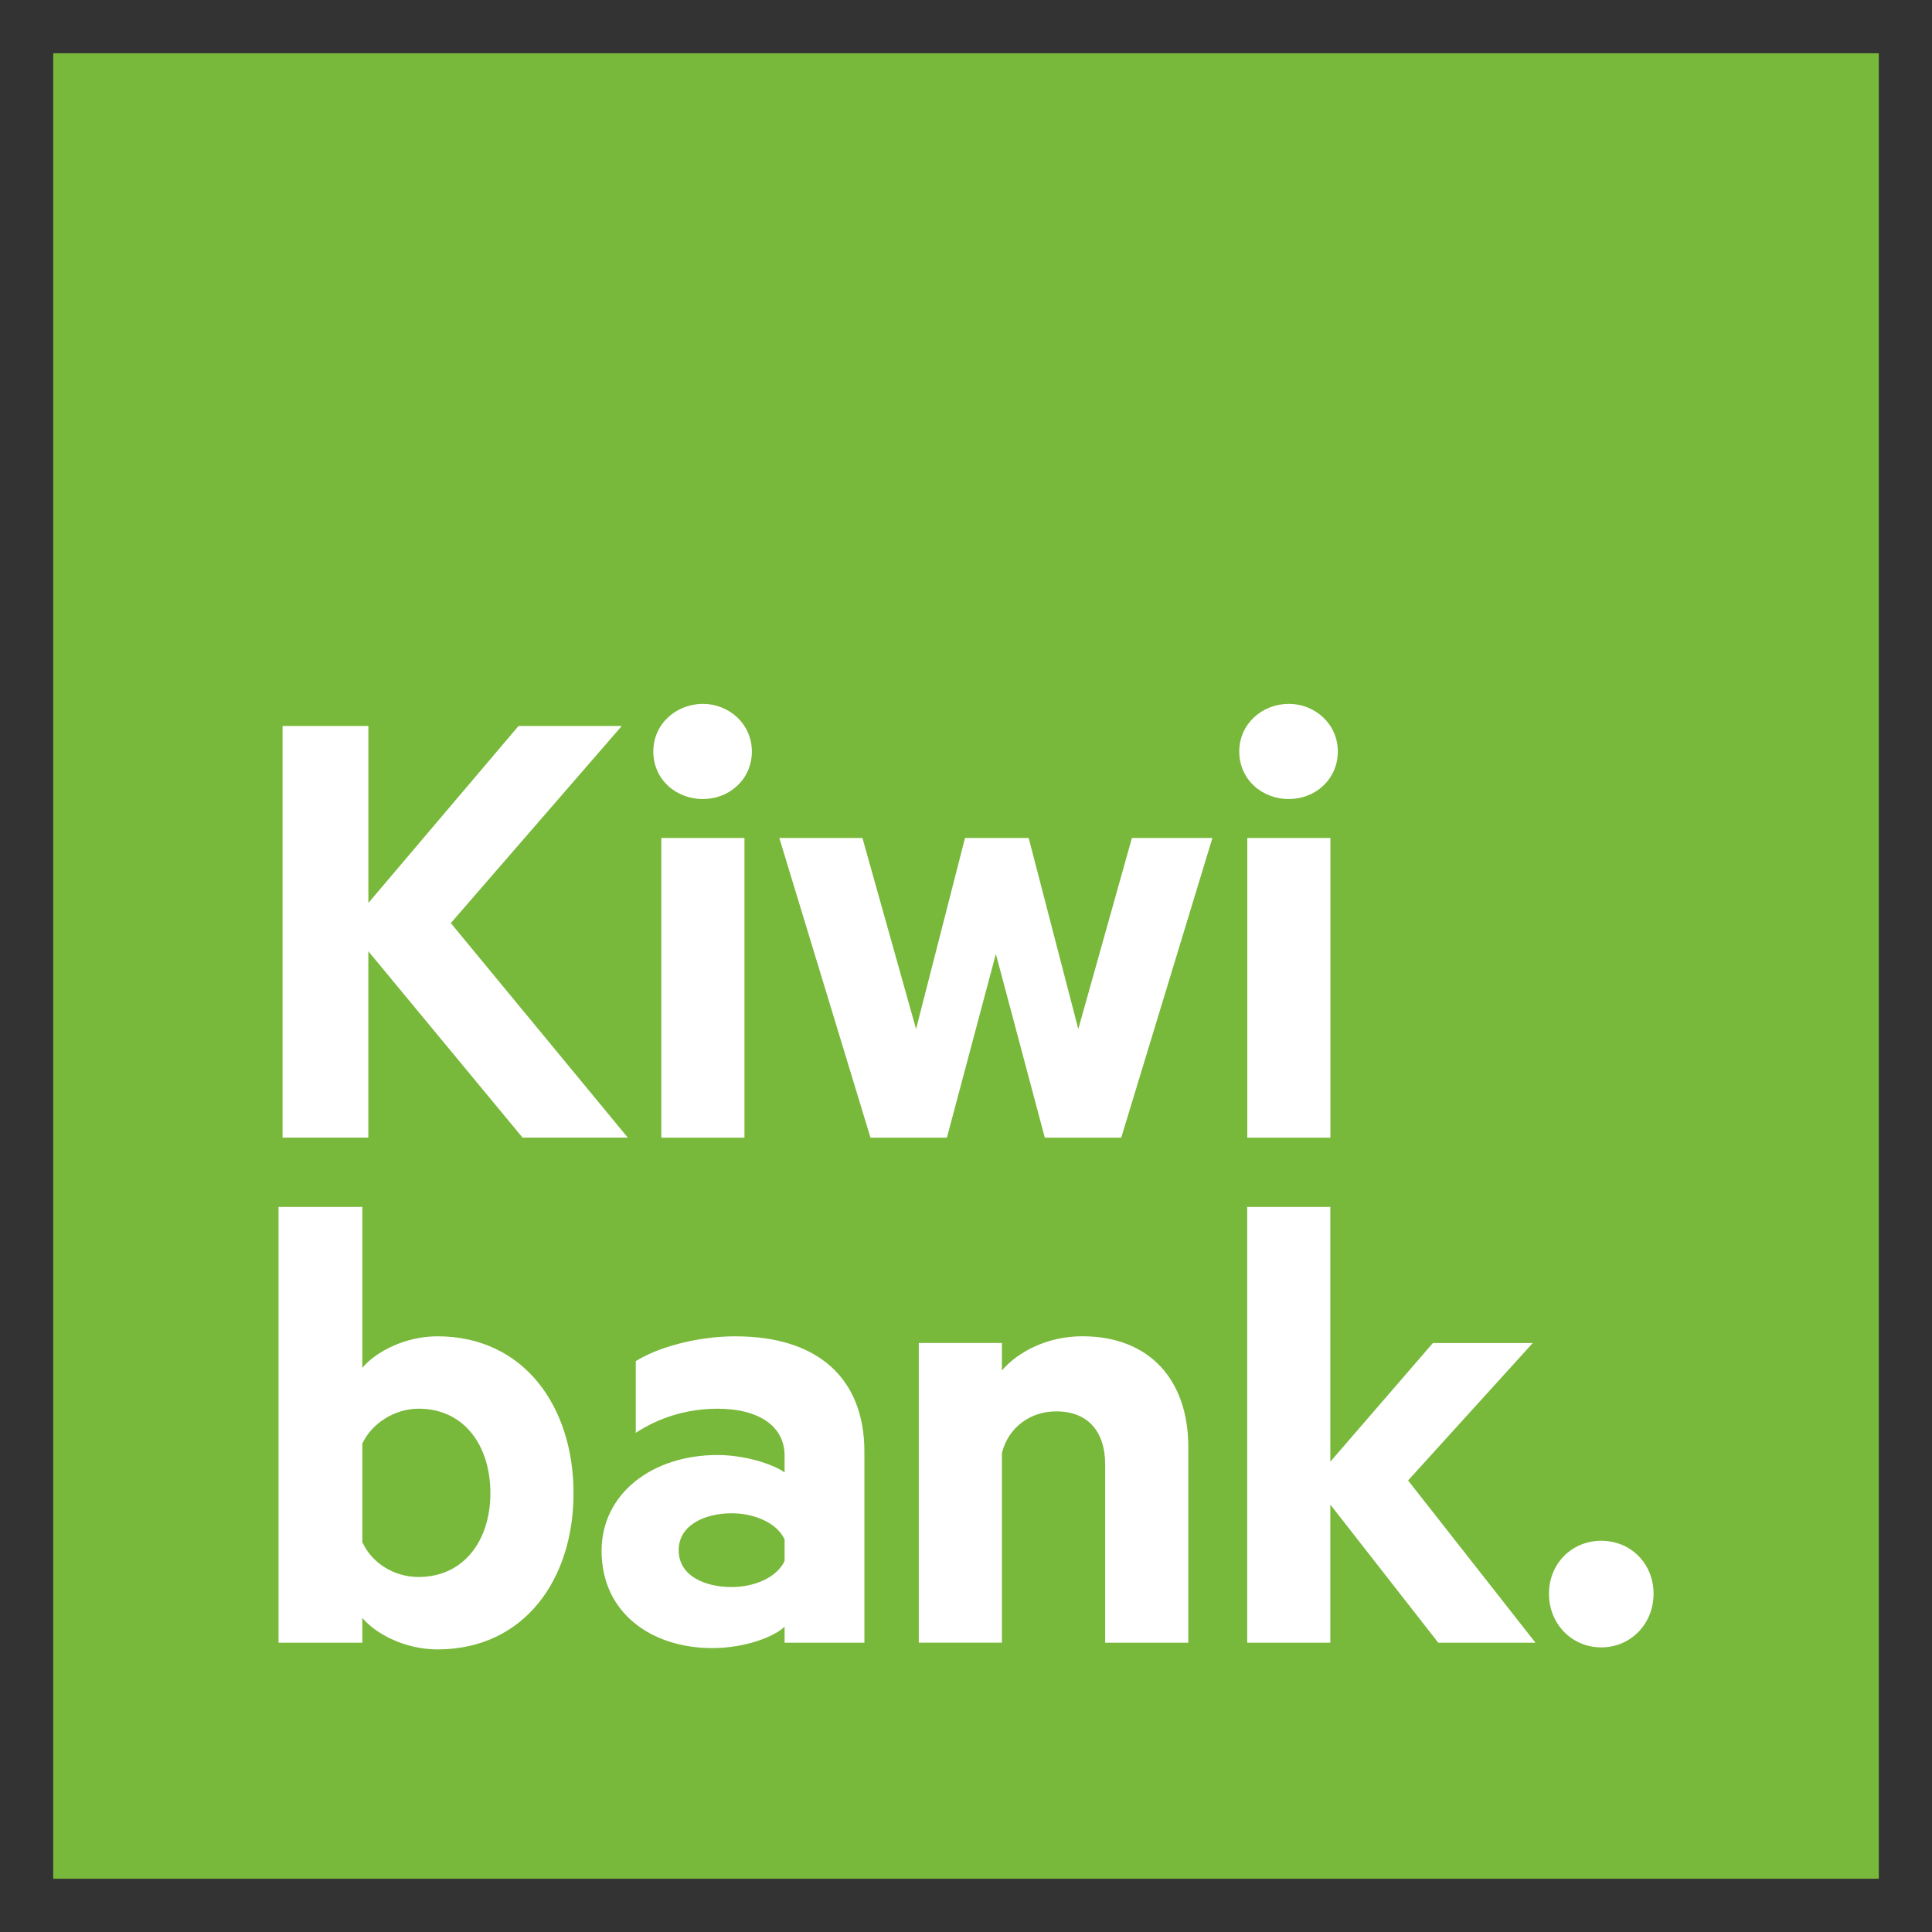 <?xml version="1.0" encoding="UTF-8"?>
<svg xmlns="http://www.w3.org/2000/svg" version="1.1" viewBox="0 0 66 66">
  <rect x="0" y="0" width="66" height="66" fill="#333333" stroke="none"/>
  <!-- Generator: Adobe Illustrator 28.6.0, SVG Export Plug-In . SVG Version: 1.2.0 Build 709)  -->
  <g>
    <g id="Layer_1">
      <g>
        <rect x="1.817" y="1.819" width="62.366" height="62.362" style="fill: #78b83a;"/>
        <path d="M14.943,45.65c-1.099,0-2.107.527-2.565,1.077v-5.497h-2.863v14.887h2.863v-.847c.458.549,1.466,1.076,2.565,1.076,2.977,0,4.65-2.405,4.65-5.336s-1.672-5.36-4.65-5.36ZM14.302,53.872c-.848,0-1.603-.481-1.924-1.191v-3.367c.321-.687,1.099-1.191,1.924-1.191,1.534,0,2.45,1.237,2.45,2.886,0,1.626-.916,2.863-2.45,2.863ZM25.132,45.65c-1.352,0-2.68.389-3.413.848v2.45c.801-.527,1.764-.824,2.794-.824,1.443,0,2.29.619,2.29,1.603v.573c-.412-.298-1.397-.595-2.29-.595-2.244,0-3.962,1.328-3.962,3.275,0,2.13,1.718,3.321,3.779,3.321,1.122,0,2.13-.389,2.473-.733v.55h2.726v-6.527c0-2.497-1.58-3.94-4.397-3.94ZM26.803,53.323c-.252.55-1.007.893-1.809.893-.893,0-1.809-.367-1.809-1.26,0-.87.916-1.26,1.809-1.26.802,0,1.558.344,1.809.893v.733ZM40.594,49.429v6.688h-2.84v-6.092c0-1.077-.55-1.81-1.672-1.81-.871,0-1.626.527-1.855,1.42v6.481h-2.84v-10.238h2.84v.939c.55-.642,1.557-1.168,2.748-1.168,2.313,0,3.619,1.511,3.619,3.779ZM48.102,50.574l4.352,5.543h-3.321l-3.687-4.718v4.718h-2.84v-14.887h2.84v8.703l3.505-4.054h3.412l-4.26,4.695ZM22.318,25.671c0-.939.779-1.626,1.695-1.626.893,0,1.672.687,1.672,1.626,0,.962-.779,1.626-1.672,1.626-.916,0-1.695-.664-1.695-1.626ZM22.592,28.626h2.84v10.238h-2.84v-10.238ZM12.584,38.863h-2.932v-14.063h2.932v6.046l5.13-6.046h3.527l-5.84,6.734,6.046,7.329h-3.596l-5.268-6.367v6.367ZM42.609,28.626h2.84v10.238h-2.84v-10.238ZM38.67,28.626h2.748l-3.115,10.238h-2.611l-1.672-6.275-1.672,6.275h-2.611l-3.115-10.238h2.84l1.832,6.527,1.672-6.527h2.175l1.695,6.527,1.832-6.527ZM42.335,25.671c0-.939.778-1.626,1.695-1.626.893,0,1.672.687,1.672,1.626,0,.962-.779,1.626-1.672,1.626-.917,0-1.695-.664-1.695-1.626ZM56.488,54.445c0,1.03-.779,1.832-1.786,1.832s-1.787-.802-1.787-1.832.779-1.81,1.787-1.81,1.786.779,1.786,1.81Z" style="fill: #fff;"/>
      </g>
    </g>
  </g>
</svg>